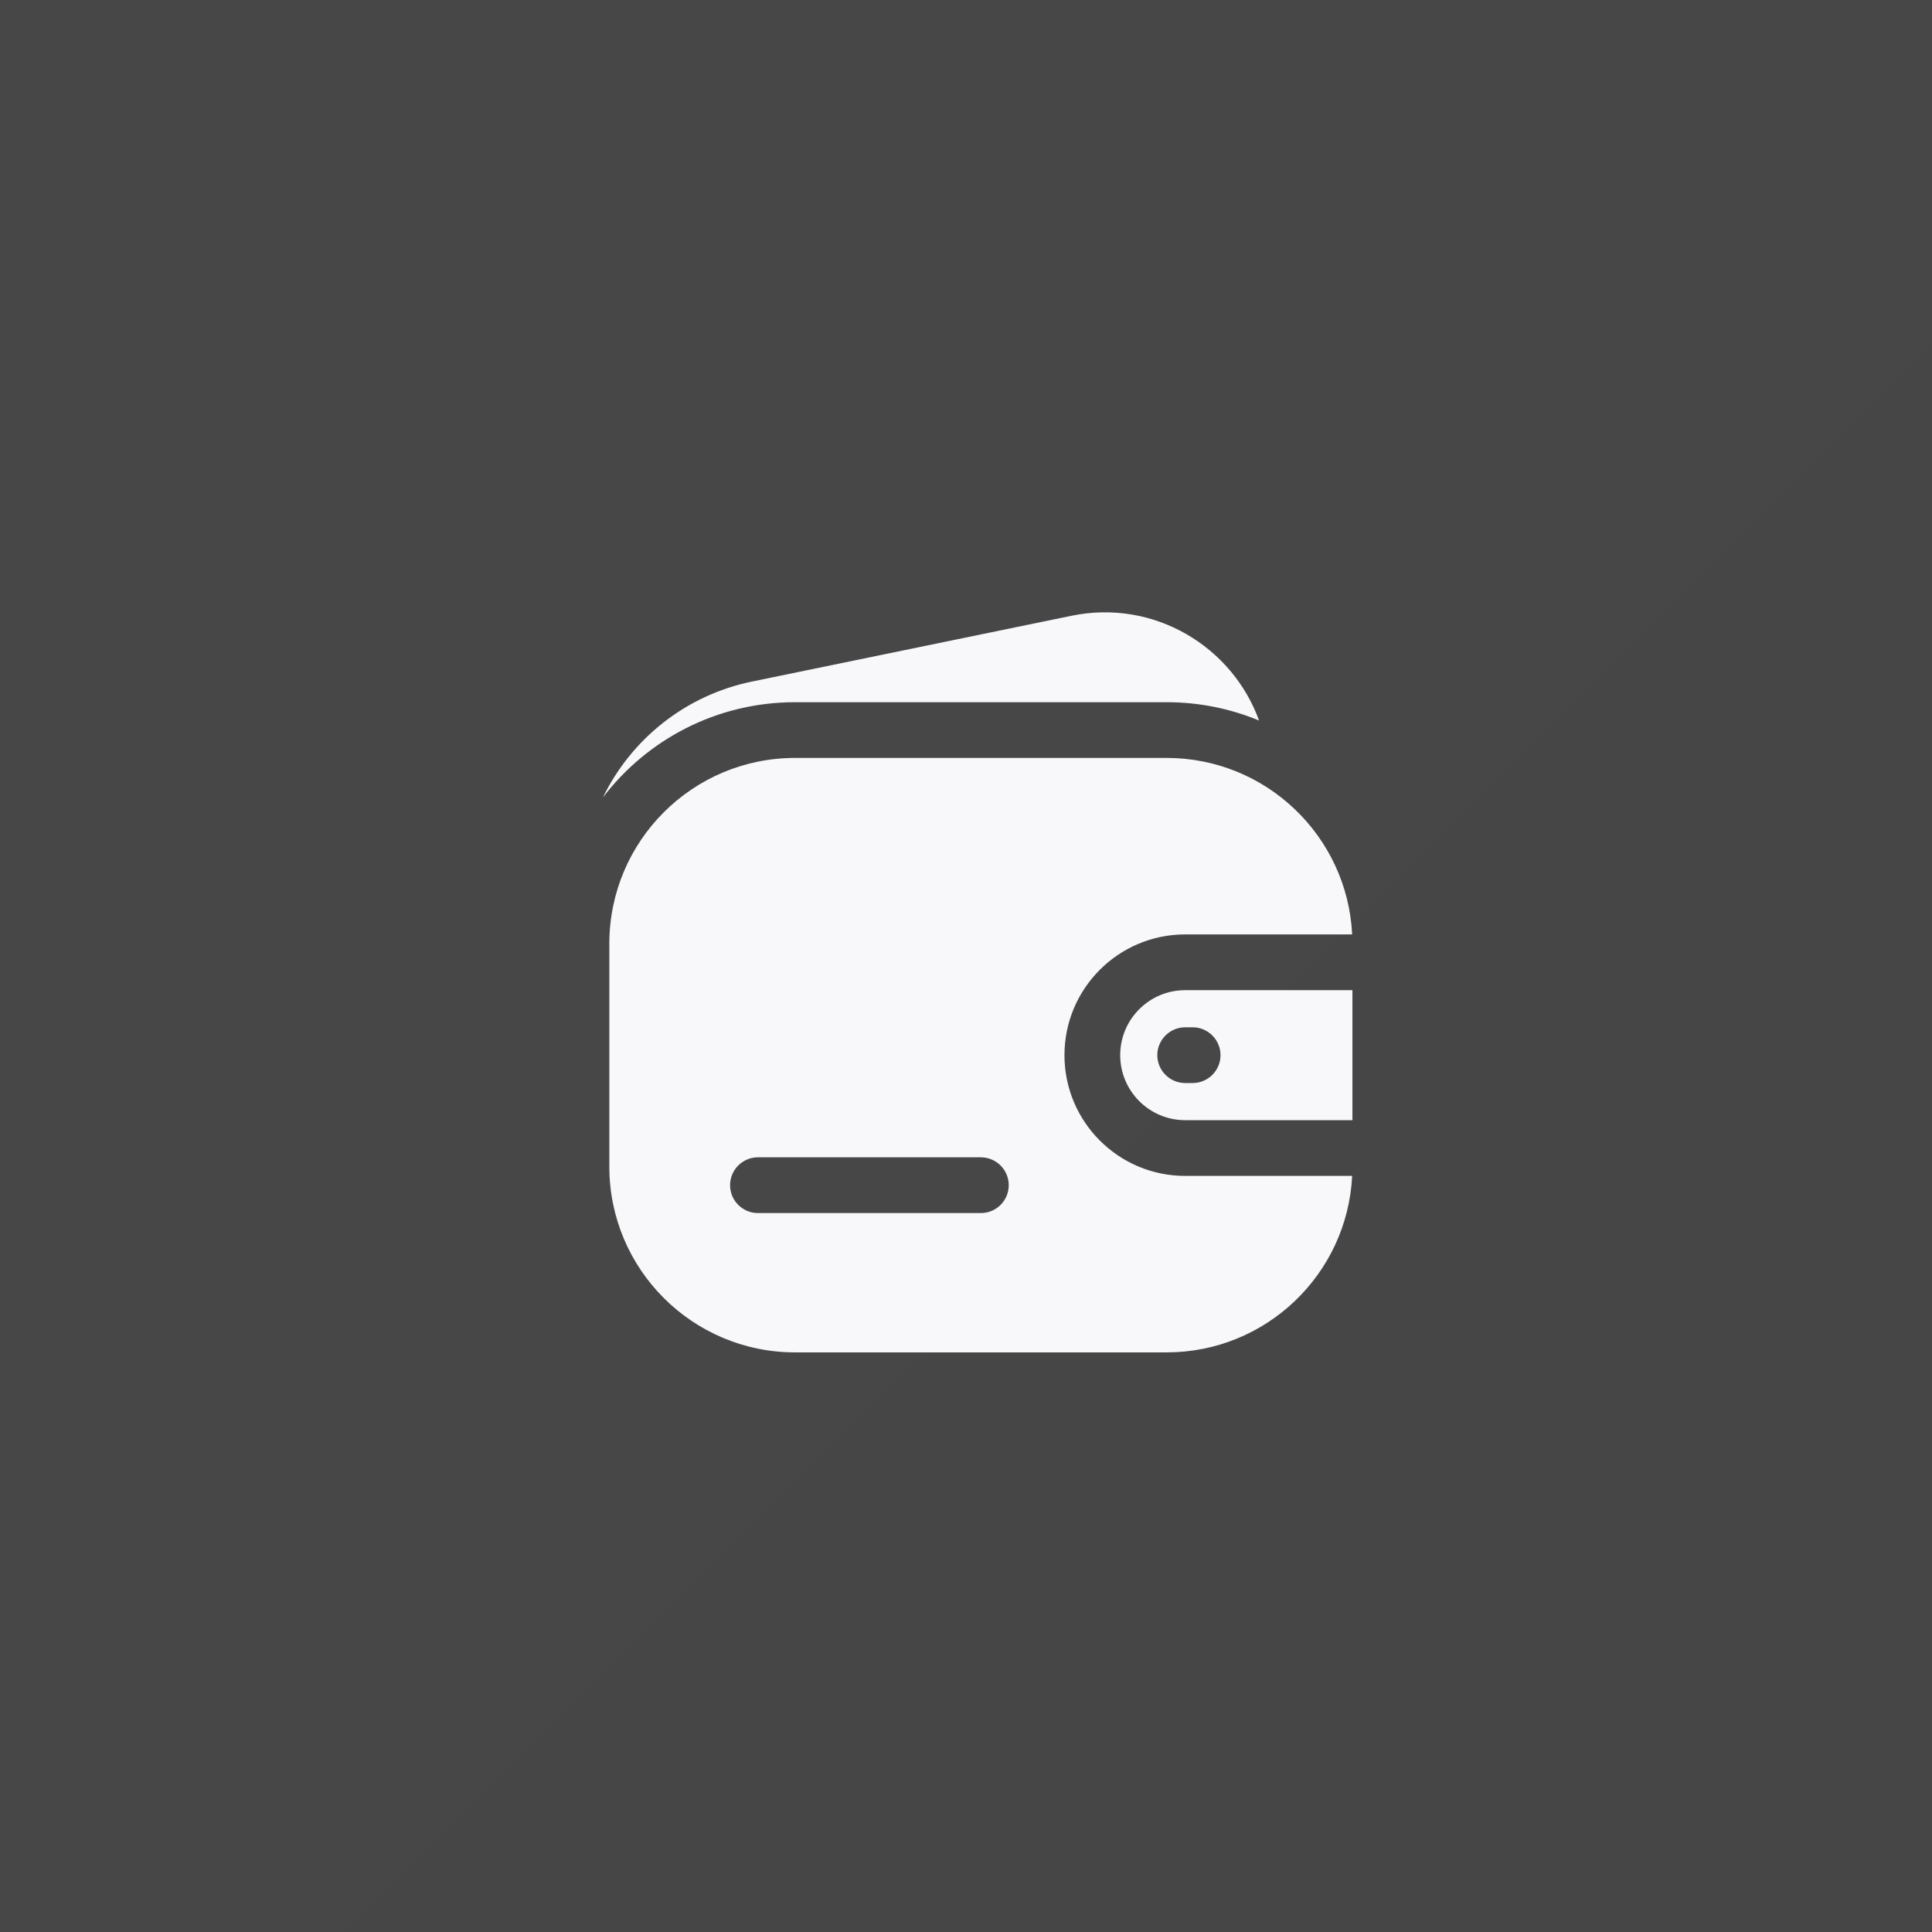 <?xml version="1.0" encoding="UTF-8"?> <svg xmlns="http://www.w3.org/2000/svg" width="80" height="80" viewBox="0 0 80 80" fill="none"><rect x="0" y="0" width="80" height="80" fill="#333333" stroke="none"/><g clip-path="url(#clip0_2045_1311)"><rect width="80" height="80" fill="url(#paint0_linear_2045_1311)" fill-opacity="0.1"></rect><path d="M48.308 31.384C52.427 31.384 55.789 34.622 55.99 38.692H49.077C46.316 38.692 44.077 40.931 44.077 43.692C44.077 46.453 46.316 48.692 49.077 48.692H55.99C55.789 52.761 52.427 55.999 48.308 55.999H32.923C28.675 55.999 25.231 52.556 25.231 48.307V39.077C25.231 34.828 28.675 31.384 32.923 31.384H48.308ZM31.385 47.922C30.748 47.922 30.231 48.44 30.231 49.077C30.231 49.714 30.748 50.23 31.385 50.23H40.616C41.253 50.23 41.77 49.714 41.77 49.077C41.77 48.44 41.253 47.923 40.616 47.922H31.385ZM56.001 46.384H49.077C47.59 46.384 46.386 45.178 46.385 43.692C46.386 42.205 47.59 41.001 49.077 41.001H56.001V46.384ZM49.077 42.538C48.44 42.538 47.922 43.055 47.922 43.692C47.922 44.329 48.44 44.846 49.077 44.846H49.384C50.022 44.846 50.539 44.329 50.539 43.692C50.538 43.055 50.022 42.538 49.384 42.538H49.077Z" fill="#F8F8FB"></path><path d="M52.135 29.835C51.026 26.771 47.786 24.794 44.371 25.497L31.14 28.221C28.376 28.79 26.137 30.612 24.966 33.02C26.793 30.623 29.677 29.077 32.923 29.077H48.308C49.664 29.077 50.956 29.346 52.135 29.835Z" fill="#F8F8FB"></path></g><defs><linearGradient id="paint0_linear_2045_1311" x1="0" y1="0" x2="80" y2="80" gradientUnits="userSpaceOnUse"><stop stop-color="white"></stop><stop offset="1" stop-color="#EFEEEE"></stop></linearGradient><clipPath id="clip0_2045_1311"><rect width="80" height="80" fill="white"></rect></clipPath></defs></svg> 